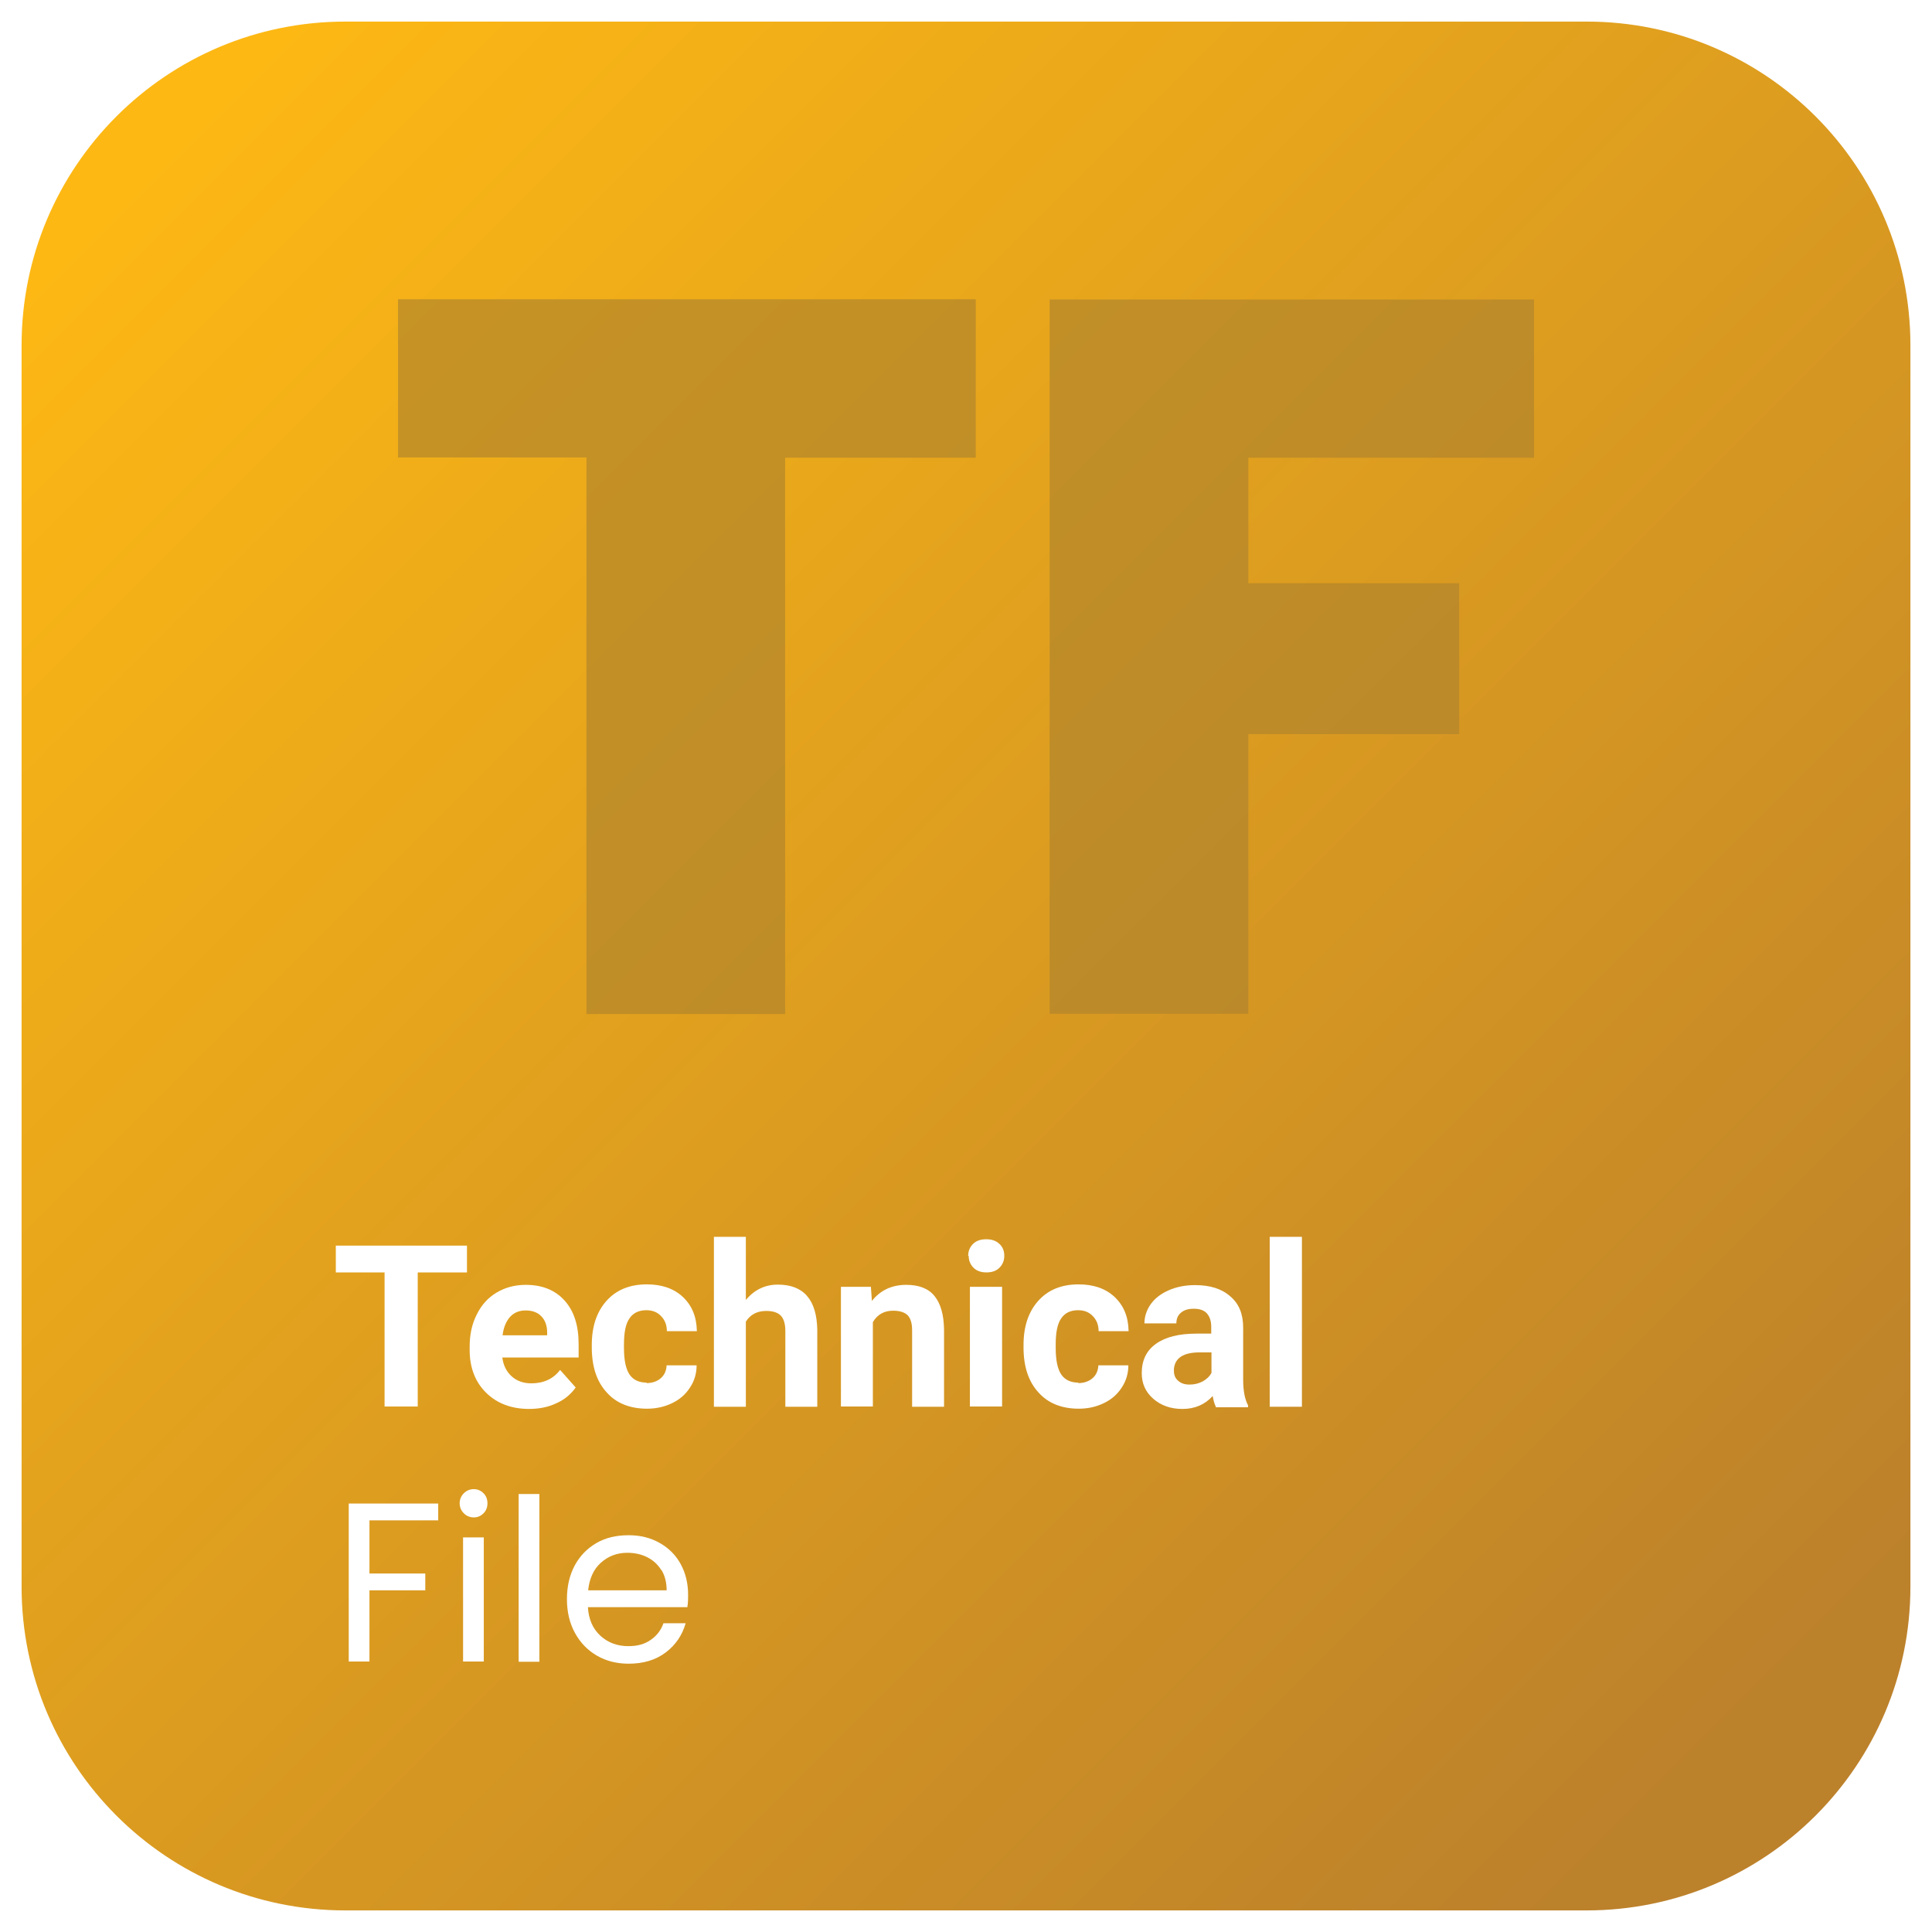 <svg width="358" height="358" viewBox="0 0 358 358" fill="none" xmlns="http://www.w3.org/2000/svg">
<g filter="url(#filter0_d_2196_2394)">
<path d="M294.01 0H63.99C30.858 0 4 26.858 4 59.99V290.01C4 323.142 30.858 350 63.99 350H294.01C327.142 350 354 323.142 354 290.01V59.99C354 26.858 327.142 0 294.01 0Z" fill="url(#paint0_linear_2196_2394)"/>
<path d="M86.53 231.783H77.405V256.629H71.261V231.783H62.227V226.814H86.53V231.783Z" fill="white"/>
<path d="M98.049 257.076C94.797 257.076 92.132 256.082 90.099 254.095C88.066 252.107 87.027 249.442 87.027 246.144V245.557C87.027 243.343 87.434 241.356 88.337 239.594C89.196 237.832 90.415 236.477 91.996 235.529C93.577 234.58 95.384 234.083 97.417 234.083C100.444 234.083 102.838 235.032 104.6 236.974C106.361 238.917 107.22 241.582 107.22 245.105V247.545H93.081C93.261 248.99 93.849 250.165 94.797 251.023C95.746 251.881 96.965 252.333 98.456 252.333C100.715 252.333 102.522 251.52 103.787 249.848L106.678 253.101C105.774 254.366 104.6 255.359 103.064 256.037C101.528 256.76 99.856 257.076 98.004 257.076H98.049ZM97.372 238.826C96.198 238.826 95.249 239.233 94.526 240.001C93.803 240.814 93.306 241.943 93.126 243.434H101.392V242.982C101.392 241.672 101.031 240.633 100.308 239.91C99.631 239.188 98.637 238.826 97.417 238.826H97.372Z" fill="white"/>
<path d="M119.777 252.289C120.861 252.289 121.765 251.973 122.442 251.386C123.12 250.798 123.481 249.985 123.526 248.992H129.083C129.083 250.482 128.676 251.883 127.863 253.102C127.05 254.367 125.966 255.316 124.565 255.993C123.165 256.671 121.629 257.032 119.912 257.032C116.75 257.032 114.221 256.039 112.414 254.006C110.562 251.973 109.658 249.217 109.658 245.649V245.242C109.658 241.809 110.562 239.099 112.369 237.066C114.176 235.033 116.66 233.994 119.867 233.994C122.623 233.994 124.881 234.762 126.553 236.343C128.224 237.924 129.083 240.002 129.128 242.667H123.571C123.571 241.538 123.21 240.589 122.487 239.867C121.81 239.144 120.906 238.782 119.777 238.782C118.377 238.782 117.338 239.279 116.66 240.273C115.937 241.267 115.621 242.893 115.621 245.152V245.784C115.621 248.088 115.982 249.714 116.66 250.708C117.338 251.702 118.422 252.199 119.822 252.199L119.777 252.289Z" fill="white"/>
<path d="M138.206 236.884C139.787 234.987 141.774 234.038 144.123 234.038C148.912 234.038 151.351 236.839 151.441 242.441V256.67H145.524V242.621C145.524 241.356 145.253 240.408 144.711 239.821C144.169 239.233 143.265 238.917 142 238.917C140.284 238.917 139.019 239.595 138.206 240.905V256.67H132.288V225.185H138.206V236.93V236.884Z" fill="white"/>
<path d="M161.38 234.49L161.561 237.064C163.142 235.077 165.265 234.083 167.931 234.083C170.28 234.083 172.041 234.761 173.171 236.161C174.3 237.561 174.887 239.594 174.932 242.35V256.669H169.015V242.485C169.015 241.22 168.744 240.317 168.202 239.73C167.66 239.188 166.756 238.871 165.491 238.871C163.82 238.871 162.555 239.594 161.742 240.994V256.624H155.824V234.444H161.38V234.49Z" fill="white"/>
<path d="M179.408 228.708C179.408 227.804 179.724 227.081 180.312 226.494C180.899 225.907 181.712 225.636 182.751 225.636C183.79 225.636 184.558 225.907 185.19 226.494C185.823 227.081 186.094 227.804 186.094 228.708C186.094 229.611 185.778 230.334 185.19 230.921C184.603 231.508 183.79 231.779 182.796 231.779C181.802 231.779 180.989 231.508 180.402 230.921C179.815 230.334 179.499 229.611 179.499 228.708H179.408ZM185.687 256.624H179.724V234.444H185.687V256.624Z" fill="white"/>
<path d="M199.778 252.289C200.862 252.289 201.766 251.973 202.443 251.386C203.121 250.798 203.482 249.985 203.527 248.992H209.084C209.084 250.482 208.677 251.883 207.864 253.102C207.051 254.367 205.967 255.316 204.566 255.993C203.166 256.671 201.63 257.032 199.913 257.032C196.751 257.032 194.222 256.039 192.415 254.006C190.563 251.973 189.659 249.217 189.659 245.649V245.242C189.659 241.809 190.563 239.099 192.37 237.066C194.176 235.033 196.661 233.994 199.868 233.994C202.624 233.994 204.882 234.762 206.554 236.343C208.225 237.924 209.084 240.002 209.129 242.667H203.572C203.572 241.538 203.211 240.589 202.488 239.867C201.811 239.144 200.907 238.782 199.778 238.782C198.378 238.782 197.339 239.279 196.661 240.273C195.938 241.267 195.622 242.893 195.622 245.152V245.784C195.622 248.088 195.983 249.714 196.661 250.708C197.339 251.702 198.423 252.199 199.823 252.199L199.778 252.289Z" fill="white"/>
<path d="M225.299 256.672C225.028 256.13 224.847 255.498 224.712 254.685C223.266 256.266 221.414 257.079 219.11 257.079C216.942 257.079 215.135 256.446 213.69 255.181C212.244 253.917 211.566 252.336 211.566 250.438C211.566 248.089 212.425 246.282 214.186 245.018C215.948 243.753 218.433 243.12 221.73 243.12H224.441V241.855C224.441 240.816 224.17 240.003 223.673 239.416C223.131 238.784 222.318 238.513 221.188 238.513C220.194 238.513 219.427 238.739 218.839 239.235C218.252 239.732 217.981 240.365 217.981 241.223H212.063C212.063 239.958 212.47 238.738 213.238 237.654C214.006 236.57 215.135 235.712 216.581 235.079C218.026 234.447 219.652 234.131 221.459 234.131C224.215 234.131 226.383 234.808 227.964 236.209C229.59 237.564 230.358 239.506 230.358 241.991V251.613C230.358 253.736 230.675 255.317 231.262 256.401V256.763H225.254L225.299 256.672ZM220.42 252.561C221.279 252.561 222.092 252.381 222.86 251.974C223.582 251.568 224.124 251.071 224.486 250.393V246.599H222.272C219.291 246.599 217.71 247.638 217.529 249.67V250.032C217.529 250.755 217.755 251.387 218.297 251.839C218.839 252.336 219.517 252.561 220.42 252.561Z" fill="white"/>
<path d="M241.245 256.67H235.282V225.185H241.245V256.67Z" fill="white"/>
<path d="M81.2 274.606V277.723H68.461V287.571H78.805V290.688H68.461V303.879H64.621V274.606H81.154H81.2Z" fill="white"/>
<path d="M85.943 276.411C85.446 275.914 85.175 275.281 85.175 274.559C85.175 273.836 85.446 273.203 85.943 272.706C86.44 272.21 87.072 271.938 87.795 271.938C88.518 271.938 89.105 272.21 89.602 272.706C90.099 273.203 90.325 273.836 90.325 274.559C90.325 275.281 90.099 275.914 89.602 276.411C89.105 276.908 88.518 277.179 87.795 277.179C87.072 277.179 86.44 276.908 85.943 276.411ZM89.647 280.883V303.876H85.807V280.883H89.647Z" fill="white"/>
<path d="M99.945 272.843V303.922H96.106V272.843H99.945Z" fill="white"/>
<path d="M127.324 293.805H108.939C109.074 296.063 109.842 297.825 111.288 299.135C112.688 300.4 114.405 301.032 116.437 301.032C118.109 301.032 119.464 300.671 120.593 299.858C121.723 299.09 122.49 298.051 122.942 296.786H127.053C126.421 298.999 125.201 300.806 123.349 302.207C121.497 303.607 119.193 304.285 116.482 304.285C114.314 304.285 112.327 303.788 110.61 302.794C108.893 301.8 107.538 300.4 106.544 298.593C105.551 296.786 105.054 294.708 105.054 292.314C105.054 289.92 105.551 287.842 106.499 286.08C107.448 284.318 108.803 282.918 110.52 281.924C112.236 280.93 114.224 280.479 116.482 280.479C118.741 280.479 120.593 280.975 122.265 281.924C123.936 282.873 125.246 284.183 126.149 285.854C127.053 287.526 127.505 289.423 127.505 291.501C127.505 292.223 127.505 292.991 127.369 293.805H127.324ZM122.536 286.938C121.903 285.899 121 285.086 119.916 284.544C118.831 284.002 117.567 283.731 116.257 283.731C114.314 283.731 112.688 284.363 111.333 285.583C109.978 286.803 109.21 288.519 108.984 290.688H123.529C123.529 289.242 123.213 287.977 122.581 286.938H122.536Z" fill="white"/>
<g style="mix-blend-mode:multiply" opacity="0.65">
<path d="M180.809 51.497V80.815H145.484V183.899H108.668V80.769H73.749V51.452H180.809V51.497Z" fill="#AE832D"/>
<path d="M284.258 51.495V80.812H231.315V104.076H270.39V132.038H231.315V183.852H194.499V51.495H284.258Z" fill="#AE832D"/>
</g>
</g>
<defs>
<filter id="filter0_d_2196_2394" x="0" y="0" width="358" height="358" filterUnits="userSpaceOnUse" color-interpolation-filters="sRGB">
<feFlood flood-opacity="0" result="BackgroundImageFix"/>
<feColorMatrix in="SourceAlpha" type="matrix" values="0 0 0 0 0 0 0 0 0 0 0 0 0 0 0 0 0 0 127 0" result="hardAlpha"/>
<feOffset dy="4"/>
<feGaussianBlur stdDeviation="2"/>
<feComposite in2="hardAlpha" operator="out"/>
<feColorMatrix type="matrix" values="0 0 0 0 0 0 0 0 0 0 0 0 0 0 0 0 0 0 0.25 0"/>
<feBlend mode="normal" in2="BackgroundImageFix" result="effect1_dropShadow_2196_2394"/>
<feBlend mode="normal" in="SourceGraphic" in2="effect1_dropShadow_2196_2394" result="shape"/>
</filter>
<linearGradient id="paint0_linear_2196_2394" x1="28.574" y1="24.574" x2="321.295" y2="317.295" gradientUnits="userSpaceOnUse">
<stop stop-color="#FDB814"/>
<stop offset="1" stop-color="#BC812B"/>
</linearGradient>
</defs>
</svg>
